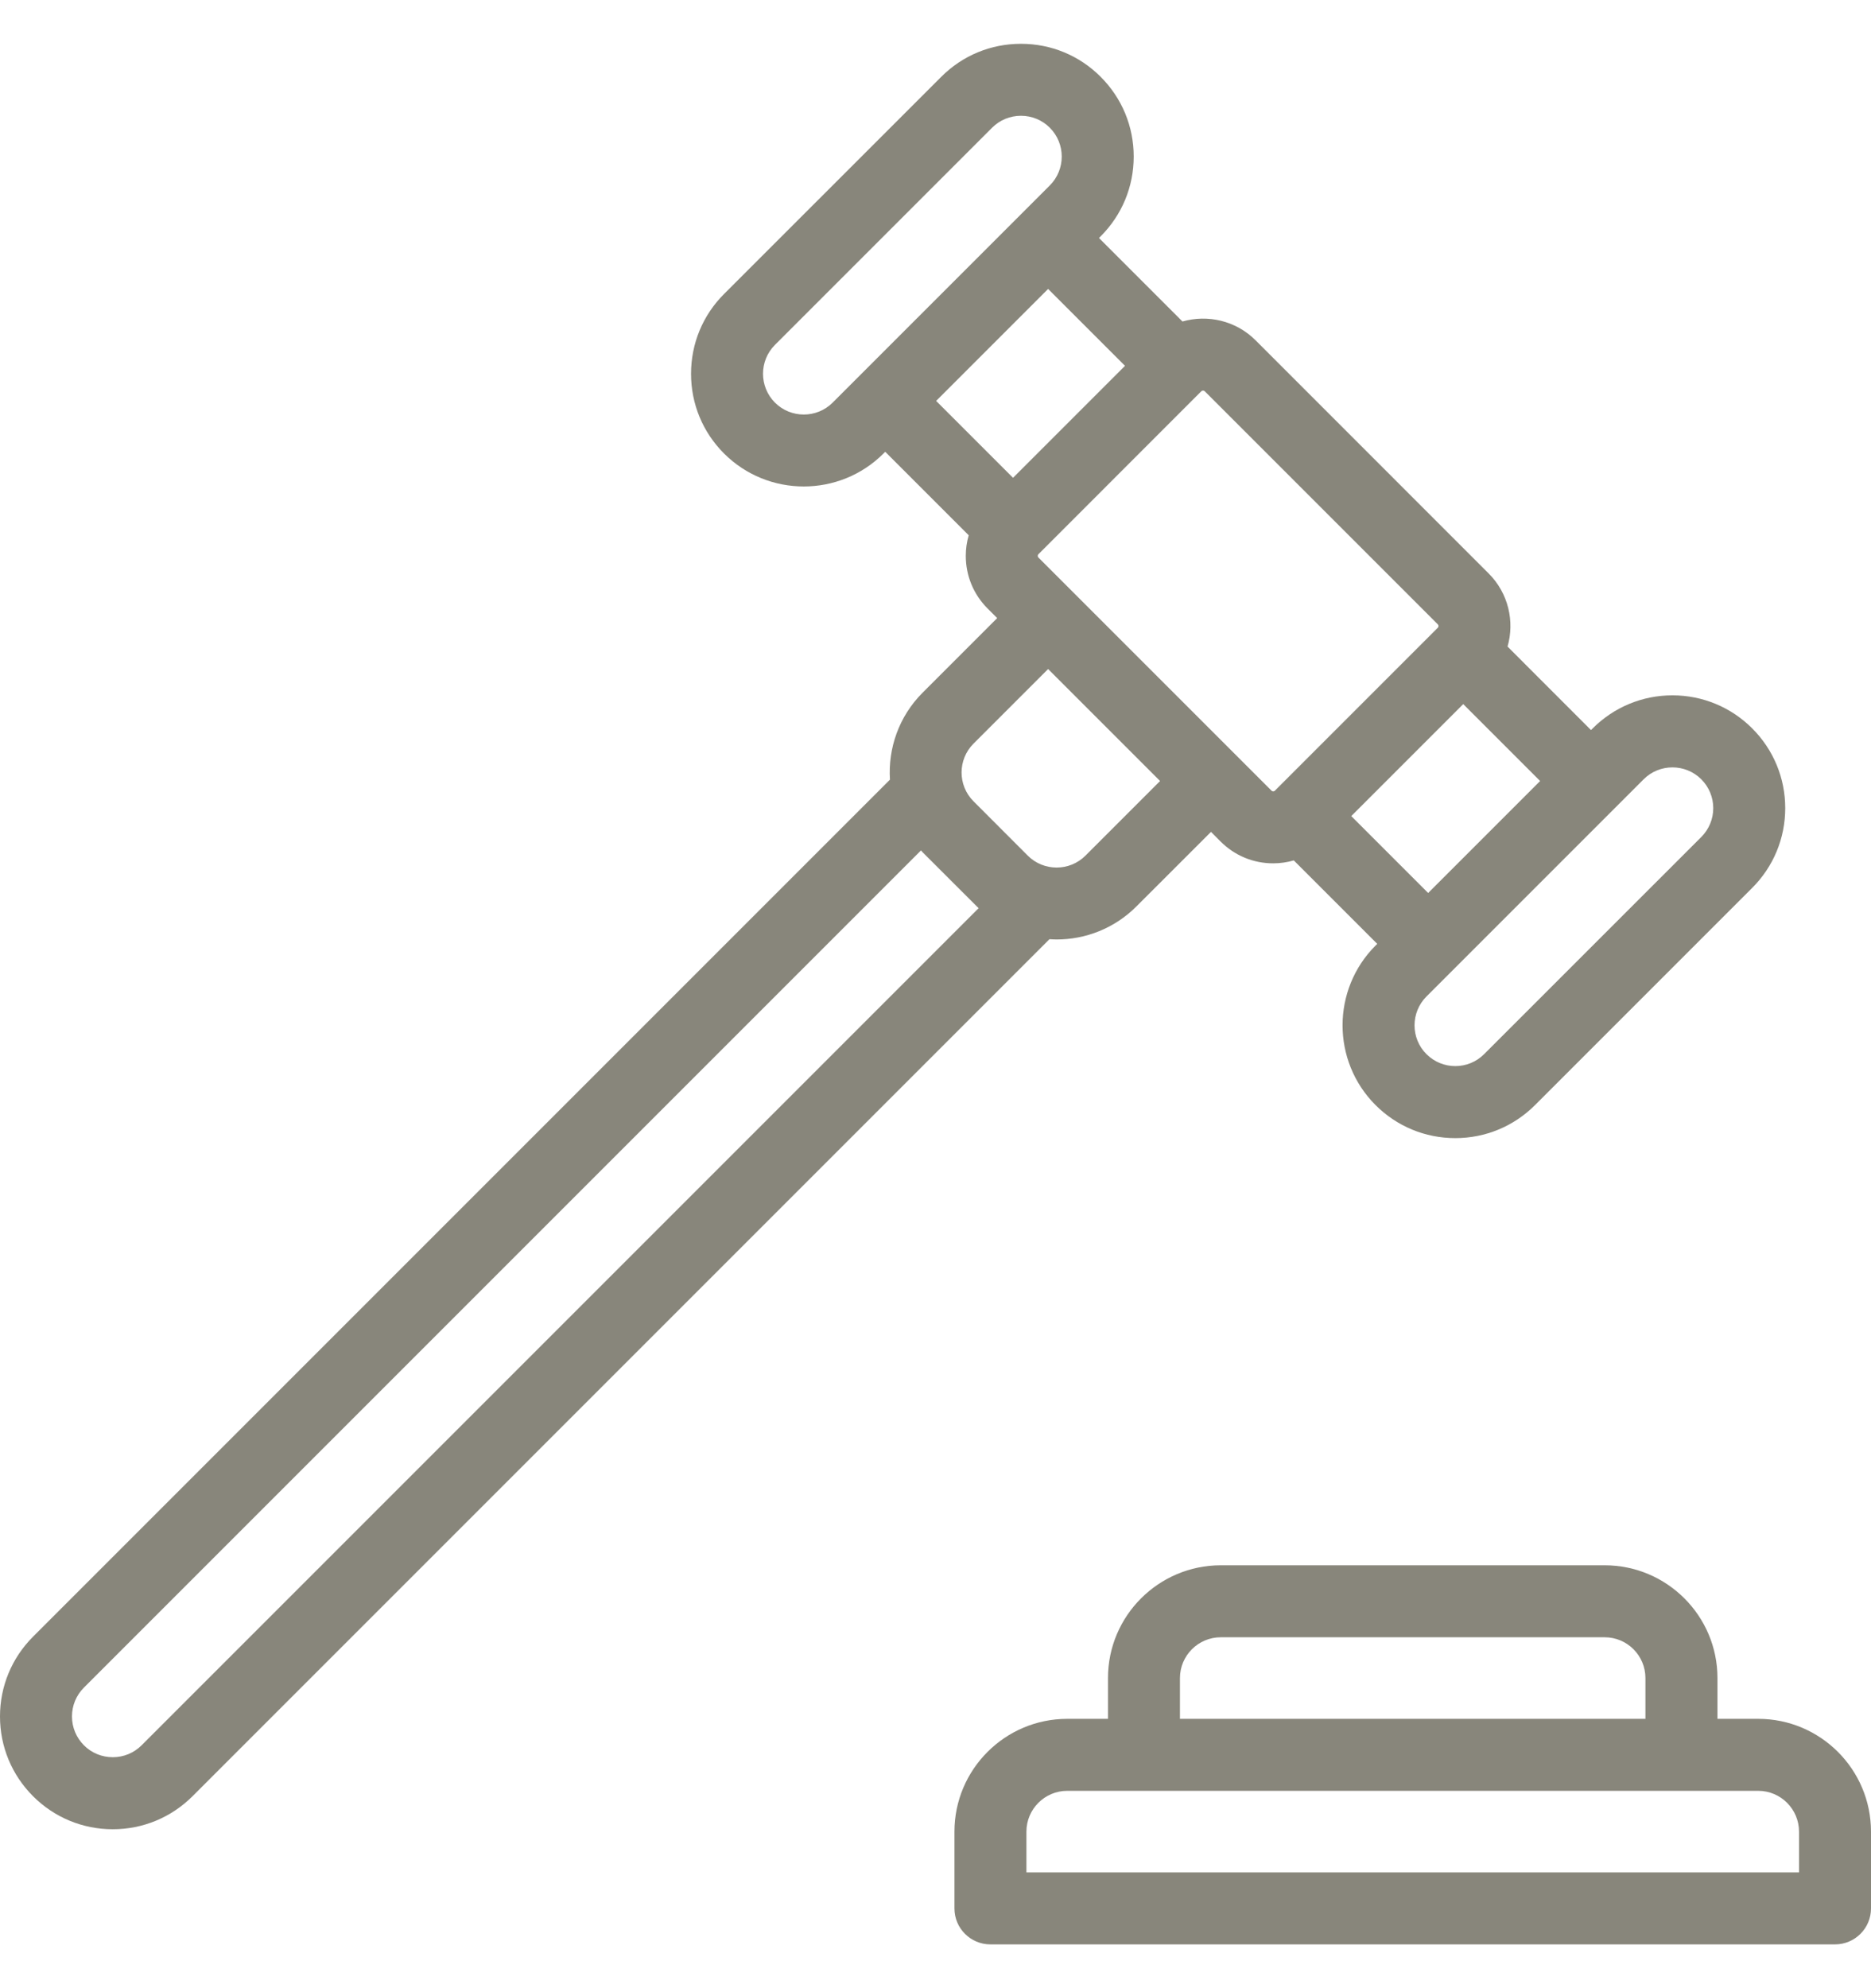 <svg width="32" height="34" viewBox="0 0 32 34" fill="none" xmlns="http://www.w3.org/2000/svg">
<path d="M30.071 29.394H29.374V28.696C29.374 27.633 28.508 26.768 27.445 26.768H20.879C19.816 26.768 18.95 27.633 18.95 28.696V29.394H18.253C17.189 29.394 16.324 30.259 16.324 31.323V32.636C16.324 32.976 16.6 33.251 16.939 33.251H31.384C31.724 33.251 32 32.976 32 32.636V31.323C32 30.259 31.135 29.394 30.071 29.394ZM20.181 28.696C20.181 28.312 20.494 27.999 20.879 27.999H27.445C27.83 27.999 28.142 28.312 28.142 28.696V29.394H20.181V28.696ZM30.769 32.02H17.555V31.323C17.555 30.938 17.868 30.625 18.253 30.625H30.071C30.456 30.625 30.769 30.938 30.769 31.323V32.02Z" fill="#88867B"/>
<path d="M23.555 16.141L23.526 16.17C22.774 16.922 22.774 18.146 23.526 18.898C23.89 19.262 24.375 19.463 24.89 19.463C25.405 19.463 25.889 19.262 26.254 18.898L29.968 15.184C30.332 14.82 30.533 14.335 30.533 13.82C30.533 13.305 30.332 12.82 29.968 12.456C29.604 12.092 29.119 11.891 28.604 11.891C28.089 11.891 27.605 12.092 27.24 12.456L27.211 12.485L25.784 11.057C25.907 10.627 25.799 10.145 25.461 9.807L21.475 5.82C21.137 5.482 20.654 5.375 20.224 5.498L18.796 4.07L18.825 4.041C19.189 3.677 19.39 3.193 19.39 2.677C19.39 2.162 19.189 1.678 18.825 1.314C18.461 0.949 17.977 0.749 17.462 0.749C16.946 0.749 16.462 0.949 16.098 1.314L12.383 5.028C12.019 5.392 11.819 5.876 11.819 6.392C11.819 6.907 12.019 7.391 12.383 7.755C12.759 8.131 13.253 8.319 13.747 8.319C14.241 8.319 14.735 8.131 15.111 7.755L15.14 7.726L16.568 9.154C16.535 9.267 16.518 9.385 16.518 9.506C16.518 9.845 16.65 10.165 16.89 10.405L17.055 10.57L15.779 11.846C15.372 12.254 15.187 12.799 15.221 13.333L0.565 27.989C0.201 28.353 0 28.838 0 29.353C0 29.868 0.201 30.352 0.565 30.717C0.929 31.081 1.414 31.282 1.929 31.282C2.444 31.282 2.928 31.081 3.293 30.717L17.949 16.061C17.989 16.063 18.03 16.066 18.071 16.066C18.565 16.066 19.059 15.878 19.435 15.502L20.712 14.226L20.876 14.391C21.117 14.632 21.436 14.764 21.776 14.764C21.897 14.764 22.015 14.746 22.128 14.714L23.555 16.141ZM28.604 13.123C28.783 13.123 28.962 13.191 29.098 13.327C29.229 13.459 29.302 13.634 29.302 13.82C29.302 14.006 29.229 14.181 29.098 14.313L25.383 18.027C25.111 18.3 24.669 18.299 24.397 18.027C24.125 17.756 24.125 17.313 24.397 17.041L28.111 13.327C28.247 13.191 28.425 13.123 28.604 13.123ZM24.426 15.271L23.111 13.956L25.026 12.041L26.341 13.356L24.426 15.271ZM13.254 6.885C12.982 6.613 12.982 6.17 13.254 5.898L16.968 2.184C17.1 2.052 17.275 1.98 17.462 1.98C17.648 1.98 17.823 2.052 17.955 2.184C18.227 2.456 18.227 2.899 17.955 3.171L14.241 6.885C13.969 7.157 13.526 7.157 13.254 6.885ZM17.926 4.941L19.241 6.256L17.326 8.171L16.011 6.856L17.926 4.941ZM2.422 29.846C2.29 29.978 2.115 30.05 1.929 30.05C1.742 30.05 1.567 29.978 1.435 29.846C1.304 29.714 1.231 29.539 1.231 29.353C1.231 29.166 1.304 28.991 1.435 28.86L15.752 14.543C15.761 14.553 15.769 14.564 15.779 14.574L16.708 15.502C16.717 15.512 16.728 15.52 16.738 15.53L2.422 29.846ZM18.565 14.632C18.293 14.904 17.85 14.904 17.578 14.632L16.65 13.703C16.378 13.431 16.378 12.989 16.65 12.717L17.926 11.441L19.841 13.356L18.565 14.632ZM17.761 9.535C17.758 9.532 17.749 9.523 17.749 9.506C17.749 9.489 17.758 9.479 17.761 9.477L20.546 6.691C20.555 6.683 20.565 6.679 20.576 6.679C20.586 6.679 20.596 6.683 20.605 6.691L24.591 10.677C24.607 10.693 24.607 10.719 24.591 10.735L21.805 13.521C21.802 13.524 21.793 13.533 21.776 13.533C21.759 13.533 21.75 13.524 21.747 13.521L17.761 9.535Z" fill="#88867B"/>
</svg>
